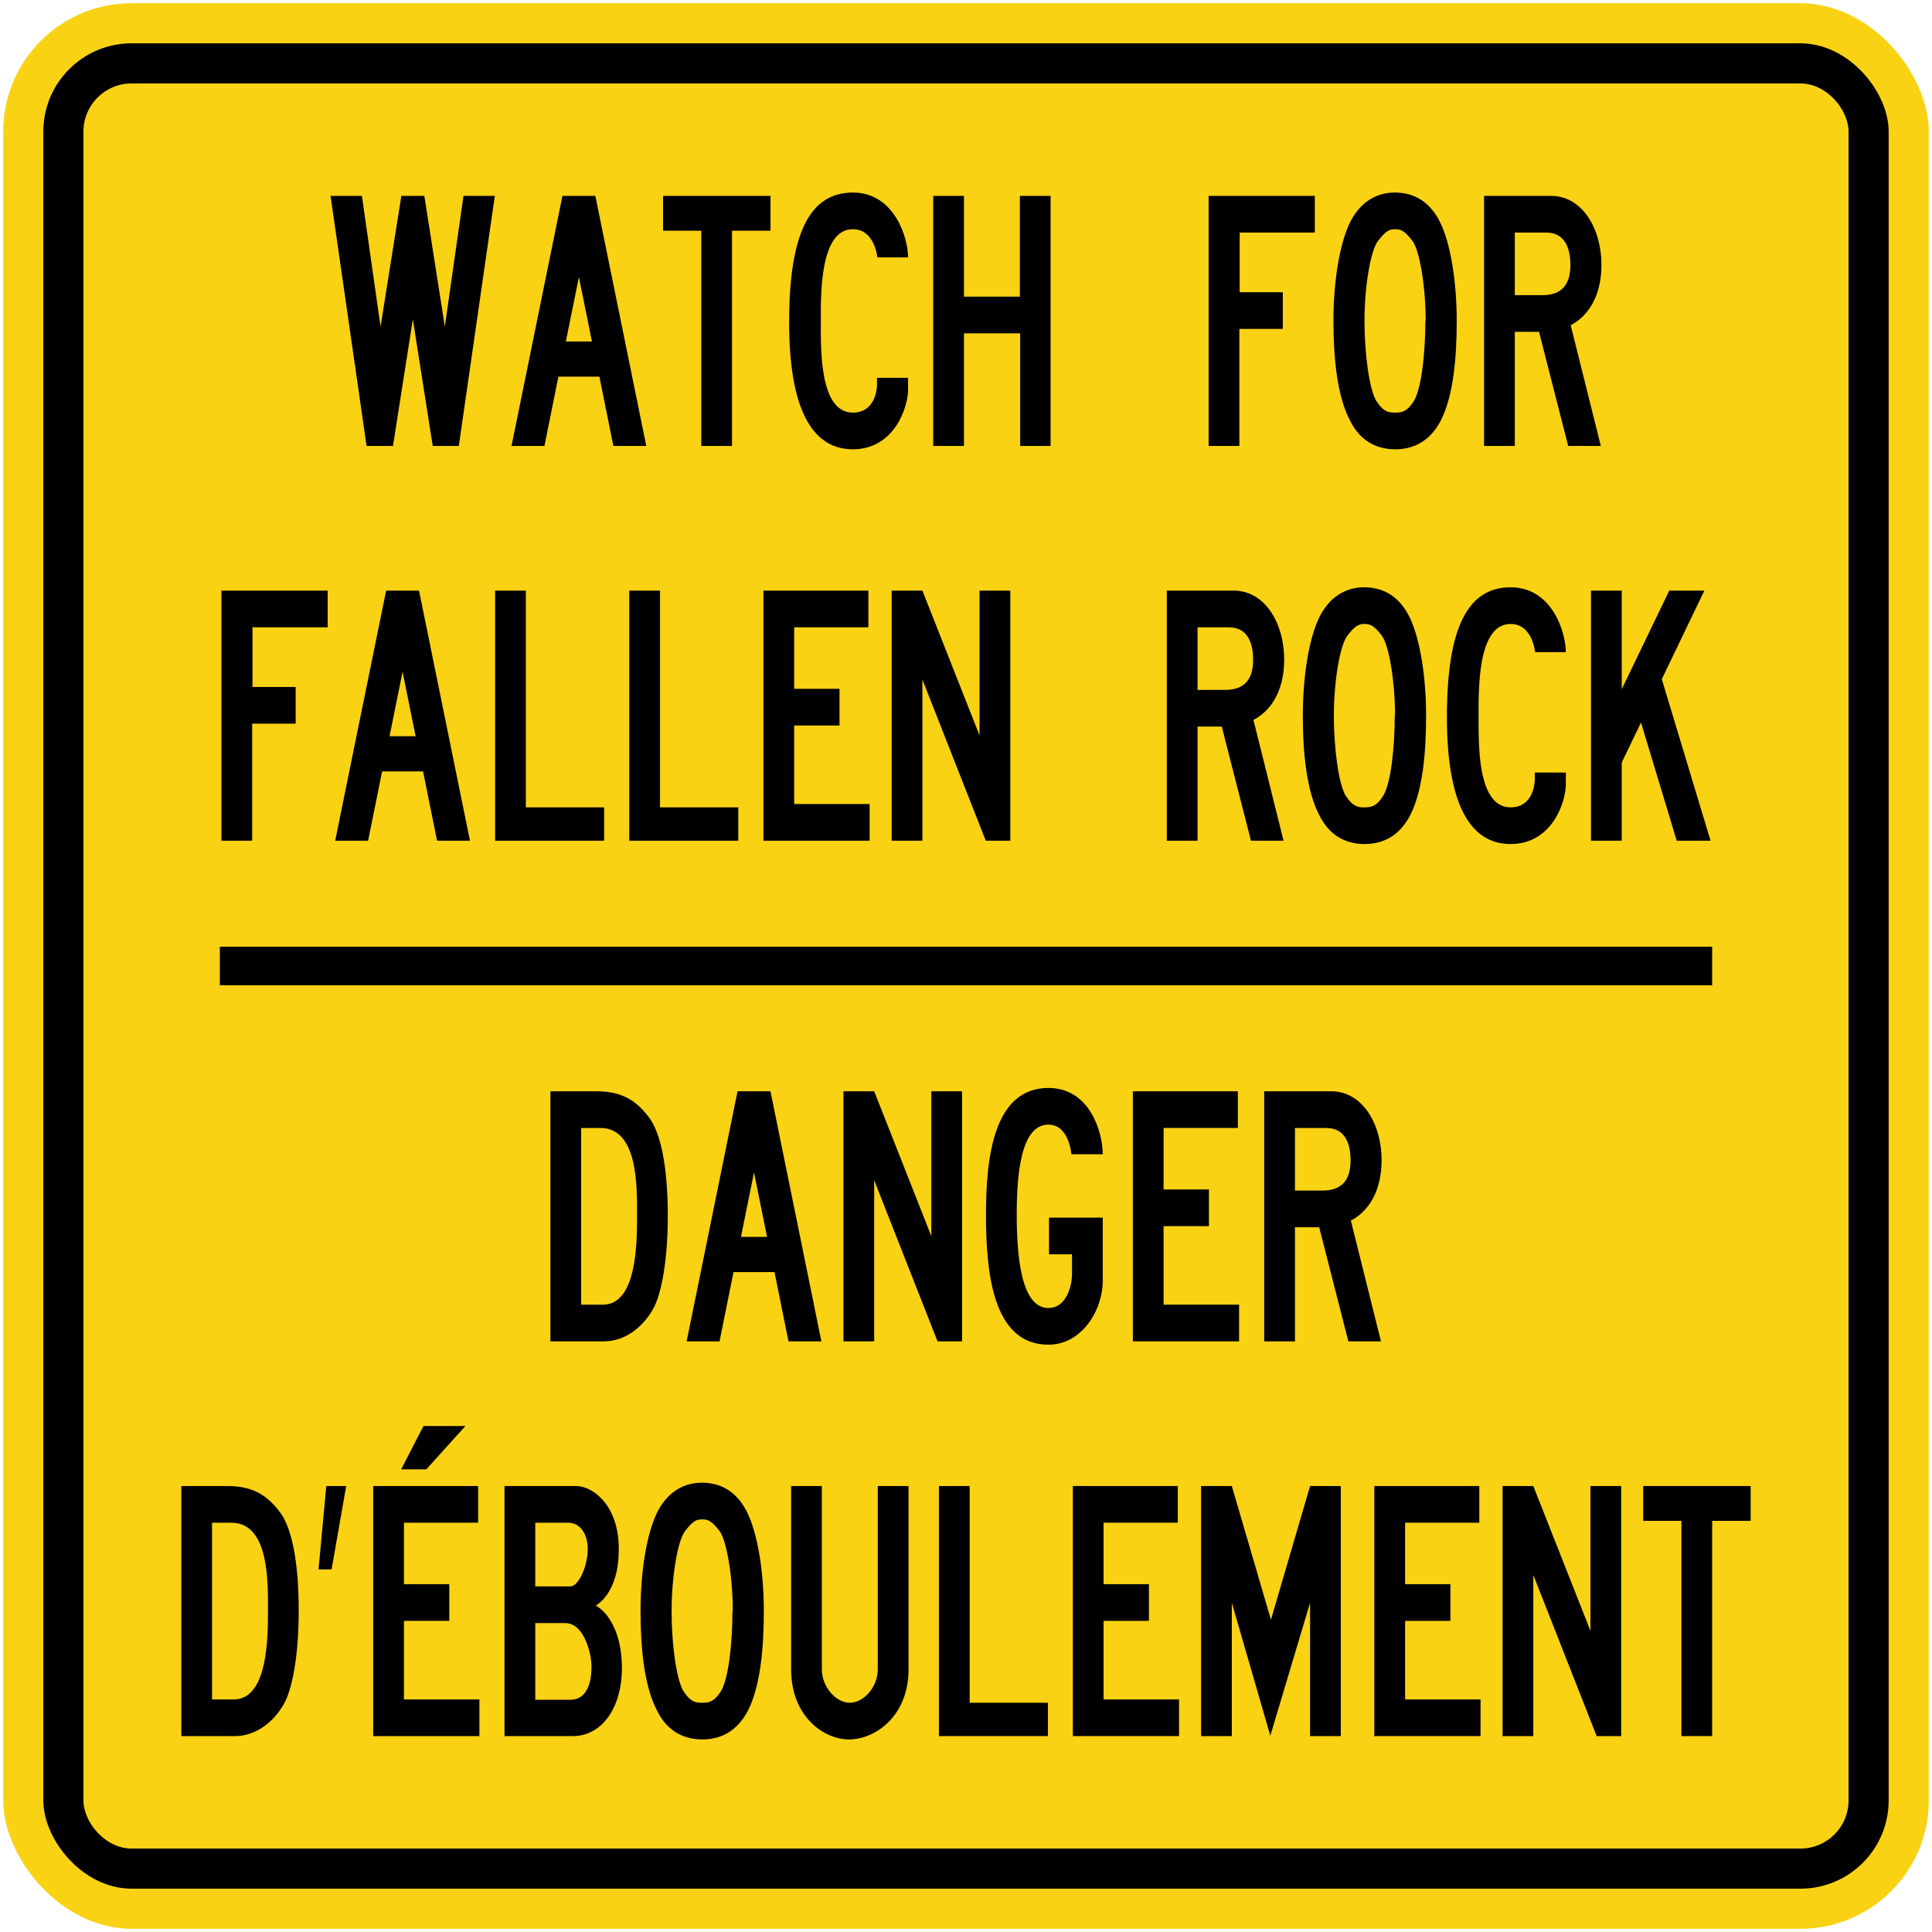 <?xml version="1.0" encoding="UTF-8" standalone="no"?>
<!-- Created with Inkscape (http://www.inkscape.org/) -->

<svg
   xmlns:dc="http://purl.org/dc/elements/1.1/"
   xmlns:cc="http://creativecommons.org/ns#"
   xmlns:rdf="http://www.w3.org/1999/02/22-rdf-syntax-ns#"
   xmlns:svg="http://www.w3.org/2000/svg"
   xmlns="http://www.w3.org/2000/svg"
   xmlns:sodipodi="http://sodipodi.sourceforge.net/DTD/sodipodi-0.dtd"
   xmlns:inkscape="http://www.inkscape.org/namespaces/inkscape"
   width="602mm"
   height="602mm"
   viewBox="0 0 602 602"
   version="1.1"
   id="svg8"
   inkscape:version="0.92.4 (5da689c313, 2019-01-14)"
   sodipodi:docname="33.svg">
  <defs
     id="defs2" />
  <sodipodi:namedview
     id="base"
     pagecolor="#ffffff"
     bordercolor="#666666"
     borderopacity="1.0"
     inkscape:pageopacity="0.0"
     inkscape:pageshadow="2"
     inkscape:zoom="0.175"
     inkscape:cx="2543.406"
     inkscape:cy="329.57451"
     inkscape:document-units="mm"
     inkscape:current-layer="layer1"
     showgrid="false"
     inkscape:window-width="1920"
     inkscape:window-height="1057"
     inkscape:window-x="-8"
     inkscape:window-y="-8"
     inkscape:window-maximized="1"
     showborder="true"
     inkscape:snap-global="false"
     showguides="false" />
  <g
     inkscape:label="Layer 1"
     inkscape:groupmode="layer"
     id="layer1"
     transform="translate(0,305)">
    <rect
       style="opacity:1;fill:#fad214;fill-opacity:1;fill-rule:nonzero;stroke:none;stroke-width:9.264;stroke-linecap:round;stroke-linejoin:round;stroke-miterlimit:4;stroke-dasharray:none;stroke-opacity:1"
       id="rect1383"
       width="600"
       height="600"
       x="1"
       y="-304"
       rx="40"
       ry="40" />
    <rect
       ry="27.5"
       rx="27.5"
       y="-291.5"
       x="13.5"
       height="575"
       width="575"
       id="rect1396"
       style="opacity:1;fill:#000000;fill-opacity:1;fill-rule:nonzero;stroke:none;stroke-width:8.878;stroke-linecap:round;stroke-linejoin:round;stroke-miterlimit:4;stroke-dasharray:none;stroke-opacity:1" />
    <rect
       ry="15"
       rx="15"
       y="-279"
       x="26"
       height="550"
       width="550"
       id="rect1398"
       style="opacity:1;fill:#fad214;fill-opacity:1;fill-rule:nonzero;stroke:none;stroke-width:8.492;stroke-linecap:round;stroke-linejoin:round;stroke-miterlimit:4;stroke-dasharray:none;stroke-opacity:1" />
    <path
       d="m 142.963,-166.041 h -8.128 l -6.192,-39.48 -6.192,39.48 h -8.226 L 103,-243.962 h 9.774 l 5.805,40.748 6.484,-40.748 h 7.161 l 6.384,40.748 5.807,-40.748 h 9.772 z"
       style="fill:#000000;fill-opacity:1;fill-rule:nonzero;stroke:none;stroke-width:1.998"
       id="path750"
       inkscape:connector-curvature="0" />
    <path
       d="m 180.382,-218.68 -4.065,20.085 h 8.13 z m 10.741,52.639 -4.353,-21.586 H 173.996 l -4.355,21.586 h -10.255 l 15.868,-77.921 h 10.255 l 15.87,77.921 z"
       style="fill:#000000;fill-opacity:1;fill-rule:nonzero;stroke:none;stroke-width:1.998"
       id="path754"
       inkscape:connector-curvature="0" />
    <path
       d="m 228.087,-233.111 v 67.07 h -9.578 v -67.07 h -11.903 v -10.851 h 33.479 v 10.851 z"
       style="fill:#000000;fill-opacity:1;fill-rule:nonzero;stroke:none;stroke-width:1.998"
       id="path758"
       inkscape:connector-curvature="0" />
    <path
       d="m 265.728,-165.001 c -13.162,0 -19.84,-13.507 -19.84,-39.595 0,-28.169 6.678,-40.402 19.84,-40.402 13.062,0 17.223,14.197 17.223,20.197 h -9.58 c 0,0 -0.773,-8.773 -7.643,-8.773 -10.355,0 -9.968,20.551 -9.968,28.979 0,8.542 -0.387,28.163 9.968,28.163 6.774,0 7.545,-6.924 7.545,-8.773 v -2.075 h 9.678 v 3.693 c 0,5.312 -4.161,18.587 -17.223,18.587"
       style="fill:#000000;fill-opacity:1;fill-rule:nonzero;stroke:none;stroke-width:1.998"
       id="path762"
       inkscape:connector-curvature="0" />
    <path
       d="m 317.883,-166.041 v -35.093 h -17.519 v 35.093 h -9.576 v -77.921 h 9.576 v 31.4 h 17.421 v -31.4 h 9.578 v 77.921 z"
       style="fill:#000000;fill-opacity:1;fill-rule:nonzero;stroke:none;stroke-width:1.998"
       id="path766"
       inkscape:connector-curvature="0" />
    <path
       d="m 386.271,-232.533 v 18.583 h 13.451 v 11.43 h -13.545 v 36.479 h -9.578 v -77.921 h 33.089 v 11.428 z"
       style="fill:#000000;fill-opacity:1;fill-rule:nonzero;stroke:none;stroke-width:1.998"
       id="path770"
       inkscape:connector-curvature="0" />
    <path
       d="m 444.235,-205.059 c 0,-10.393 -1.842,-21.933 -4.163,-24.933 -2.419,-3.118 -3.578,-3.582 -5.322,-3.582 -1.838,0 -2.902,0.463 -5.322,3.582 -2.419,3 -4.257,14.54 -4.257,24.933 0,10.271 1.452,21.006 3.578,24.82 2.325,3.693 4.065,3.807 5.903,3.807 1.936,0 3.777,-0.114 6.001,-3.807 2.223,-3.813 3.484,-14.548 3.484,-24.82 z m 4.74,31.054 c -3.773,7.271 -9.48,9.005 -14.225,9.005 -4.744,0 -10.545,-1.734 -14.127,-9.005 -3.969,-7.621 -5.128,-19.396 -5.128,-31.054 0,-11.891 1.838,-24.244 5.419,-31.168 3.675,-6.812 8.997,-8.773 13.737,-8.773 4.936,0 10.257,1.962 13.839,8.773 3.582,6.924 5.419,19.276 5.419,31.168 0,11.658 -1.065,23.433 -4.936,31.054"
       style="fill:#000000;fill-opacity:1;fill-rule:nonzero;stroke:none;stroke-width:1.998"
       id="path774"
       inkscape:connector-curvature="0" />
    <path
       d="m 481.779,-232.533 h -9.774 v 19.51 h 8.514 c 6.29,0 8.805,-3.466 8.805,-9.466 0,-4.852 -1.544,-10.044 -7.545,-10.044 m 7.643,28.859 9.386,37.634 h -10.162 l -9.095,-35.558 h -7.547 v 35.558 h -9.58 v -77.921 h 20.898 c 9.68,0 15.677,10.158 15.677,21.472 0,10.387 -4.642,16.276 -9.578,18.815"
       style="fill:#000000;fill-opacity:1;fill-rule:nonzero;stroke:none;stroke-width:1.998"
       id="path778"
       inkscape:connector-curvature="0" />
    <path
       d="m 78.676,-109.532 v 18.583 h 13.45 v 11.43 H 78.58 v 36.479 H 69 v -77.922 h 33.093 v 11.43 z"
       style="fill:#000000;fill-opacity:1;fill-rule:nonzero;stroke:none;stroke-width:1.998"
       id="path782"
       inkscape:connector-curvature="0" />
    <path
       d="m 125.442,-95.68 -4.065,20.087 h 8.128 z m 10.739,52.639 -4.353,-21.585 h -12.772 l -4.355,21.585 h -10.257 l 15.87,-77.92 h 10.255 l 15.868,77.92 z"
       style="fill:#000000;fill-opacity:1;fill-rule:nonzero;stroke:none;stroke-width:1.998"
       id="path786"
       inkscape:connector-curvature="0" />
    <path
       d="m 154.277,-43.041 v -77.92 h 9.578 v 67.529 h 24.386 v 10.391 z"
       style="fill:#000000;fill-opacity:1;fill-rule:nonzero;stroke:none;stroke-width:1.998"
       id="path790"
       inkscape:connector-curvature="0" />
    <path
       d="m 196.077,-43.041 v -77.92 h 9.58 v 67.529 h 24.384 v 10.391 z"
       style="fill:#000000;fill-opacity:1;fill-rule:nonzero;stroke:none;stroke-width:1.998"
       id="path794"
       inkscape:connector-curvature="0" />
    <path
       d="m 237.879,-43.041 v -77.92 h 32.706 v 11.428 h -23.128 v 19.164 h 14.127 v 11.426 h -14.127 v 24.472 h 23.513 v 11.43 z"
       style="fill:#000000;fill-opacity:1;fill-rule:nonzero;stroke:none;stroke-width:1.998"
       id="path798"
       inkscape:connector-curvature="0" />
    <path
       d="m 307.161,-43.041 -19.744,-50.214 v 50.214 h -9.578 v -77.92 h 9.578 l 17.808,45.134 v -45.134 h 9.578 v 77.92 z"
       style="fill:#000000;fill-opacity:1;fill-rule:nonzero;stroke:none;stroke-width:1.998"
       id="path802"
       inkscape:connector-curvature="0" />
    <path
       d="m 382.92,-109.532 h -9.774 v 19.51 h 8.52 c 6.288,0 8.801,-3.466 8.801,-9.468 0,-4.848 -1.546,-10.042 -7.547,-10.042 m 7.647,28.858 9.383,37.634 h -10.159 l -9.093,-35.558 h -7.551 v 35.558 h -9.576 v -77.922 h 20.9 c 9.674,0 15.675,10.16 15.675,21.472 0,10.389 -4.642,16.278 -9.578,18.817"
       style="fill:#000000;fill-opacity:1;fill-rule:nonzero;stroke:none;stroke-width:1.998"
       id="path806"
       inkscape:connector-curvature="0" />
    <path
       d="m 434.688,-82.059 c 0,-10.391 -1.838,-21.931 -4.159,-24.933 -2.423,-3.116 -3.582,-3.582 -5.325,-3.582 -1.838,0 -2.902,0.465 -5.317,3.582 -2.419,3.002 -4.261,14.542 -4.261,24.933 0,10.271 1.452,21.008 3.582,24.822 2.321,3.691 4.061,3.805 5.903,3.805 1.936,0 3.773,-0.114 6.001,-3.805 2.223,-3.813 3.48,-14.55 3.48,-24.822 z m 4.744,31.054 c -3.777,7.273 -9.488,9.005 -14.229,9.005 -4.74,0 -10.545,-1.732 -14.123,-9.005 -3.973,-7.621 -5.128,-19.396 -5.128,-31.054 0,-11.889 1.838,-24.244 5.415,-31.168 3.675,-6.81 9.001,-8.773 13.741,-8.773 4.936,0 10.257,1.964 13.839,8.773 3.578,6.923 5.415,19.278 5.415,31.168 0,11.658 -1.065,23.433 -4.932,31.054"
       style="fill:#000000;fill-opacity:1;fill-rule:nonzero;stroke:none;stroke-width:1.998"
       id="path810"
       inkscape:connector-curvature="0" />
    <path
       d="m 470.683,-42 c -13.16,0 -19.835,-13.507 -19.835,-39.595 0,-28.169 6.676,-40.404 19.835,-40.404 13.062,0 17.225,14.199 17.225,20.199 h -9.578 c 0,0 -0.777,-8.773 -7.647,-8.773 -10.355,0 -9.964,20.551 -9.964,28.978 0,8.541 -0.391,28.163 9.964,28.163 6.774,0 7.549,-6.923 7.549,-8.773 v -2.075 h 9.676 v 3.693 c 0,5.311 -4.163,18.587 -17.225,18.587"
       style="fill:#000000;fill-opacity:1;fill-rule:nonzero;stroke:none;stroke-width:1.998"
       id="path814"
       inkscape:connector-curvature="0" />
    <path
       d="m 522.451,-43.041 -11.126,-36.825 -5.997,12.469 v 24.356 h -9.582 v -77.92 h 9.582 v 30.706 l 14.802,-30.706 h 10.937 l -13.258,27.59 15.191,50.33 z"
       style="fill:#000000;fill-opacity:1;fill-rule:nonzero;stroke:none;stroke-width:1.998"
       id="path818"
       inkscape:connector-curvature="0" />
    <path
       d="m 187.081,46.467 h -5.999 v 55.063 h 6.772 c 10.645,0 10.645,-19.51 10.645,-27.706 0,-8.541 0.483,-27.356 -11.418,-27.356 m 16.256,56.679 c -2.902,5.078 -8.322,9.814 -15.191,9.814 H 171.5 V 35.039 h 14.418 c 8.13,0 12.483,3.116 16.256,8.08 3.775,4.846 5.903,15.699 5.903,30.704 0,14.892 -2.223,25.165 -4.74,29.322"
       style="fill:#000000;fill-opacity:1;fill-rule:nonzero;stroke:none;stroke-width:1.998"
       id="path822"
       inkscape:connector-curvature="0" />
    <path
       d="m 234.946,60.32 -4.065,20.085 h 8.13 z m 10.741,52.64 -4.355,-21.586 h -12.772 l -4.355,21.586 H 213.948 l 15.871,-77.921 h 10.255 l 15.871,77.921 z"
       style="fill:#000000;fill-opacity:1;fill-rule:nonzero;stroke:none;stroke-width:1.998"
       id="path826"
       inkscape:connector-curvature="0" />
    <path
       d="M 292.132,112.958 272.392,62.742 v 50.217 h -9.58 V 35.038 h 9.58 l 17.804,45.135 v -45.135 h 9.58 v 77.921 z"
       style="fill:#000000;fill-opacity:1;fill-rule:nonzero;stroke:none;stroke-width:1.998"
       id="path830"
       inkscape:connector-curvature="0" />
    <path
       d="m 326.678,114 c -17.519,0 -19.452,-22.974 -19.452,-40.52 0,-17.431 2.227,-39.48 19.452,-39.48 12.964,0 16.931,13.853 16.931,20.663 h -9.772 c 0,0 -0.679,-9.237 -7.159,-9.237 -8.616,0 -9.87,15.583 -9.87,28.054 0,12.467 1.254,29.086 9.87,29.086 5.415,0 7.351,-6.46 7.351,-10.735 v -6.003 h -7.161 v -11.424 h 16.741 v 19.62 c 0,9.352 -6.58,19.975 -16.931,19.975"
       style="fill:#000000;fill-opacity:1;fill-rule:nonzero;stroke:none;stroke-width:1.998"
       id="path834"
       inkscape:connector-curvature="0" />
    <path
       d="M 352.993,112.958 V 35.038 h 32.71 v 11.428 h -23.132 v 19.165 h 14.131 v 11.426 h -14.131 v 24.472 h 23.517 v 11.43 z"
       style="fill:#000000;fill-opacity:1;fill-rule:nonzero;stroke:none;stroke-width:1.998"
       id="path838"
       inkscape:connector-curvature="0" />
    <path
       d="m 413.275,46.467 h -9.772 v 19.51 h 8.516 c 6.29,0 8.809,-3.466 8.809,-9.466 0,-4.852 -1.552,-10.044 -7.553,-10.044 m 7.647,28.859 9.386,37.634 h -10.164 l -9.093,-35.558 h -7.549 v 35.558 h -9.58 V 35.039 h 20.9 c 9.68,0 15.677,10.159 15.677,21.472 0,10.389 -4.646,16.276 -9.578,18.815"
       style="fill:#000000;fill-opacity:1;fill-rule:nonzero;stroke:none;stroke-width:1.998"
       id="path842"
       inkscape:connector-curvature="0" />
    <path
       d="m 72.081,169.466 h -6.001 v 55.063 h 6.774 c 10.645,0 10.645,-19.508 10.645,-27.703 0,-8.543 0.485,-27.36 -11.417,-27.36 m 16.256,56.68 c -2.903,5.08 -8.322,9.816 -15.192,9.816 H 56.5 v -77.924 h 14.418 c 8.128,0 12.482,3.118 16.258,8.081 3.774,4.847 5.902,15.697 5.902,30.707 0,14.892 -2.225,25.166 -4.742,29.32"
       style="fill:#000000;fill-opacity:1;fill-rule:nonzero;stroke:none;stroke-width:1.94"
       id="path848"
       inkscape:connector-curvature="0" />
    <path
       d="m 103.318,184.011 h -4.063 l 2.418,-25.973 h 6.193 z"
       style="fill:#000000;fill-opacity:1;fill-rule:nonzero;stroke:none;stroke-width:1.94"
       id="path852"
       inkscape:connector-curvature="0" />
    <path
       d="m 132.83,152.843 h -7.839 l 6.968,-13.504 h 13.064 z m -16.547,83.118 v -77.924 h 32.706 v 11.428 h -23.126 v 19.162 h 14.127 v 11.432 h -14.127 v 24.469 h 23.514 v 11.432 z"
       style="fill:#000000;fill-opacity:1;fill-rule:nonzero;stroke:none;stroke-width:1.94"
       id="path856"
       inkscape:connector-curvature="0" />
    <path
       d="m 176.174,200.751 h -9.387 v 23.895 h 10.838 c 4.162,0 6.676,-3.347 6.676,-10.39 0,-4.038 -2.321,-13.505 -8.128,-13.505 m 0.871,-31.285 h -10.258 v 19.855 h 10.935 c 2.517,0 5.419,-6.232 5.419,-11.657 0,-4.734 -2.42,-8.198 -6.096,-8.198 m 1.548,66.494 h -21.386 v -77.922 h 22.257 c 5.225,0 13.353,5.889 13.353,19.626 0,11.657 -4.74,16.044 -7.16,17.66 3.58,1.845 8.128,8.198 8.128,19.281 0,13.272 -6.776,21.355 -15.192,21.355"
       style="fill:#000000;fill-opacity:1;fill-rule:nonzero;stroke:none;stroke-width:1.94"
       id="path860"
       inkscape:connector-curvature="0" />
    <path
       d="m 228.327,196.943 c 0,-10.388 -1.837,-21.937 -4.162,-24.935 -2.42,-3.118 -3.58,-3.58 -5.324,-3.58 -1.837,0 -2.903,0.462 -5.32,3.58 -2.418,2.998 -4.257,14.546 -4.257,24.935 0,10.272 1.451,21.007 3.58,24.816 2.322,3.694 4.065,3.811 5.902,3.811 1.935,0 3.776,-0.117 5.999,-3.811 2.225,-3.809 3.483,-14.544 3.483,-24.816 z m 4.74,31.052 c -3.774,7.272 -9.484,9.005 -14.226,9.005 -4.74,0 -10.545,-1.733 -14.127,-9.005 -3.968,-7.622 -5.128,-19.393 -5.128,-31.052 0,-11.89 1.839,-24.242 5.417,-31.169 3.679,-6.812 9.003,-8.774 13.743,-8.774 4.934,0 10.258,1.962 13.838,8.774 3.58,6.927 5.417,19.279 5.417,31.169 0,11.659 -1.063,23.431 -4.934,31.052"
       style="fill:#000000;fill-opacity:1;fill-rule:nonzero;stroke:none;stroke-width:1.94"
       id="path864"
       inkscape:connector-curvature="0" />
    <path
       d="m 264.51,236.999 c -7.839,0 -17.998,-7.158 -17.998,-21.819 v -57.143 h 9.577 v 57.143 c 0,5.427 4.356,10.388 8.71,10.388 4.356,0 8.71,-4.961 8.71,-10.388 v -57.143 h 9.581 v 57.143 c 0,14.661 -10.452,21.819 -18.58,21.819"
       style="fill:#000000;fill-opacity:1;fill-rule:nonzero;stroke:none;stroke-width:1.94"
       id="path868"
       inkscape:connector-curvature="0" />
    <path
       d="m 292.567,235.961 v -77.924 h 9.579 v 67.534 h 24.386 v 10.39 z"
       style="fill:#000000;fill-opacity:1;fill-rule:nonzero;stroke:none;stroke-width:1.94"
       id="path872"
       inkscape:connector-curvature="0" />
    <path
       d="m 334.287,235.961 v -77.924 h 32.706 v 11.428 h -23.126 v 19.162 h 14.127 v 11.432 h -14.127 v 24.469 h 23.516 v 11.432 z"
       style="fill:#000000;fill-opacity:1;fill-rule:nonzero;stroke:none;stroke-width:1.94"
       id="path876"
       inkscape:connector-curvature="0" />
    <path
       d="m 408.213,235.961 v -41.561 l -12.389,41.443 -11.997,-41.443 v 41.561 h -9.583 v -77.924 h 9.583 l 12.189,41.673 12.197,-41.673 h 9.577 v 77.924 z"
       style="fill:#000000;fill-opacity:1;fill-rule:nonzero;stroke:none;stroke-width:1.94"
       id="path880"
       inkscape:connector-curvature="0" />
    <path
       d="m 428.233,235.961 v -77.924 h 32.708 v 11.428 h -23.126 v 19.162 h 14.123 v 11.432 h -14.123 v 24.469 h 23.514 v 11.432 z"
       style="fill:#000000;fill-opacity:1;fill-rule:nonzero;stroke:none;stroke-width:1.94"
       id="path884"
       inkscape:connector-curvature="0" />
    <path
       d="m 497.511,235.961 -19.741,-50.218 v 50.218 h -9.579 v -77.924 h 9.579 l 17.808,45.137 v -45.137 h 9.575 v 77.924 z"
       style="fill:#000000;fill-opacity:1;fill-rule:nonzero;stroke:none;stroke-width:1.94"
       id="path888"
       inkscape:connector-curvature="0" />
    <path
       d="m 533.497,168.89 v 67.07 h -9.577 v -67.07 h -11.902 v -10.852 h 33.481 v 10.852 z"
       style="fill:#000000;fill-opacity:1;fill-rule:nonzero;stroke:none;stroke-width:1.94"
       id="path892"
       inkscape:connector-curvature="0" />
    <rect
       style="opacity:1;fill:#000000;fill-opacity:1;fill-rule:nonzero;stroke:none;stroke-width:0.248;stroke-linecap:round;stroke-linejoin:round;stroke-miterlimit:4;stroke-dasharray:none;stroke-opacity:1"
       id="rect1079"
       width="465"
       height="12"
       x="68.5"
       y="-10" />
  </g>
</svg>
